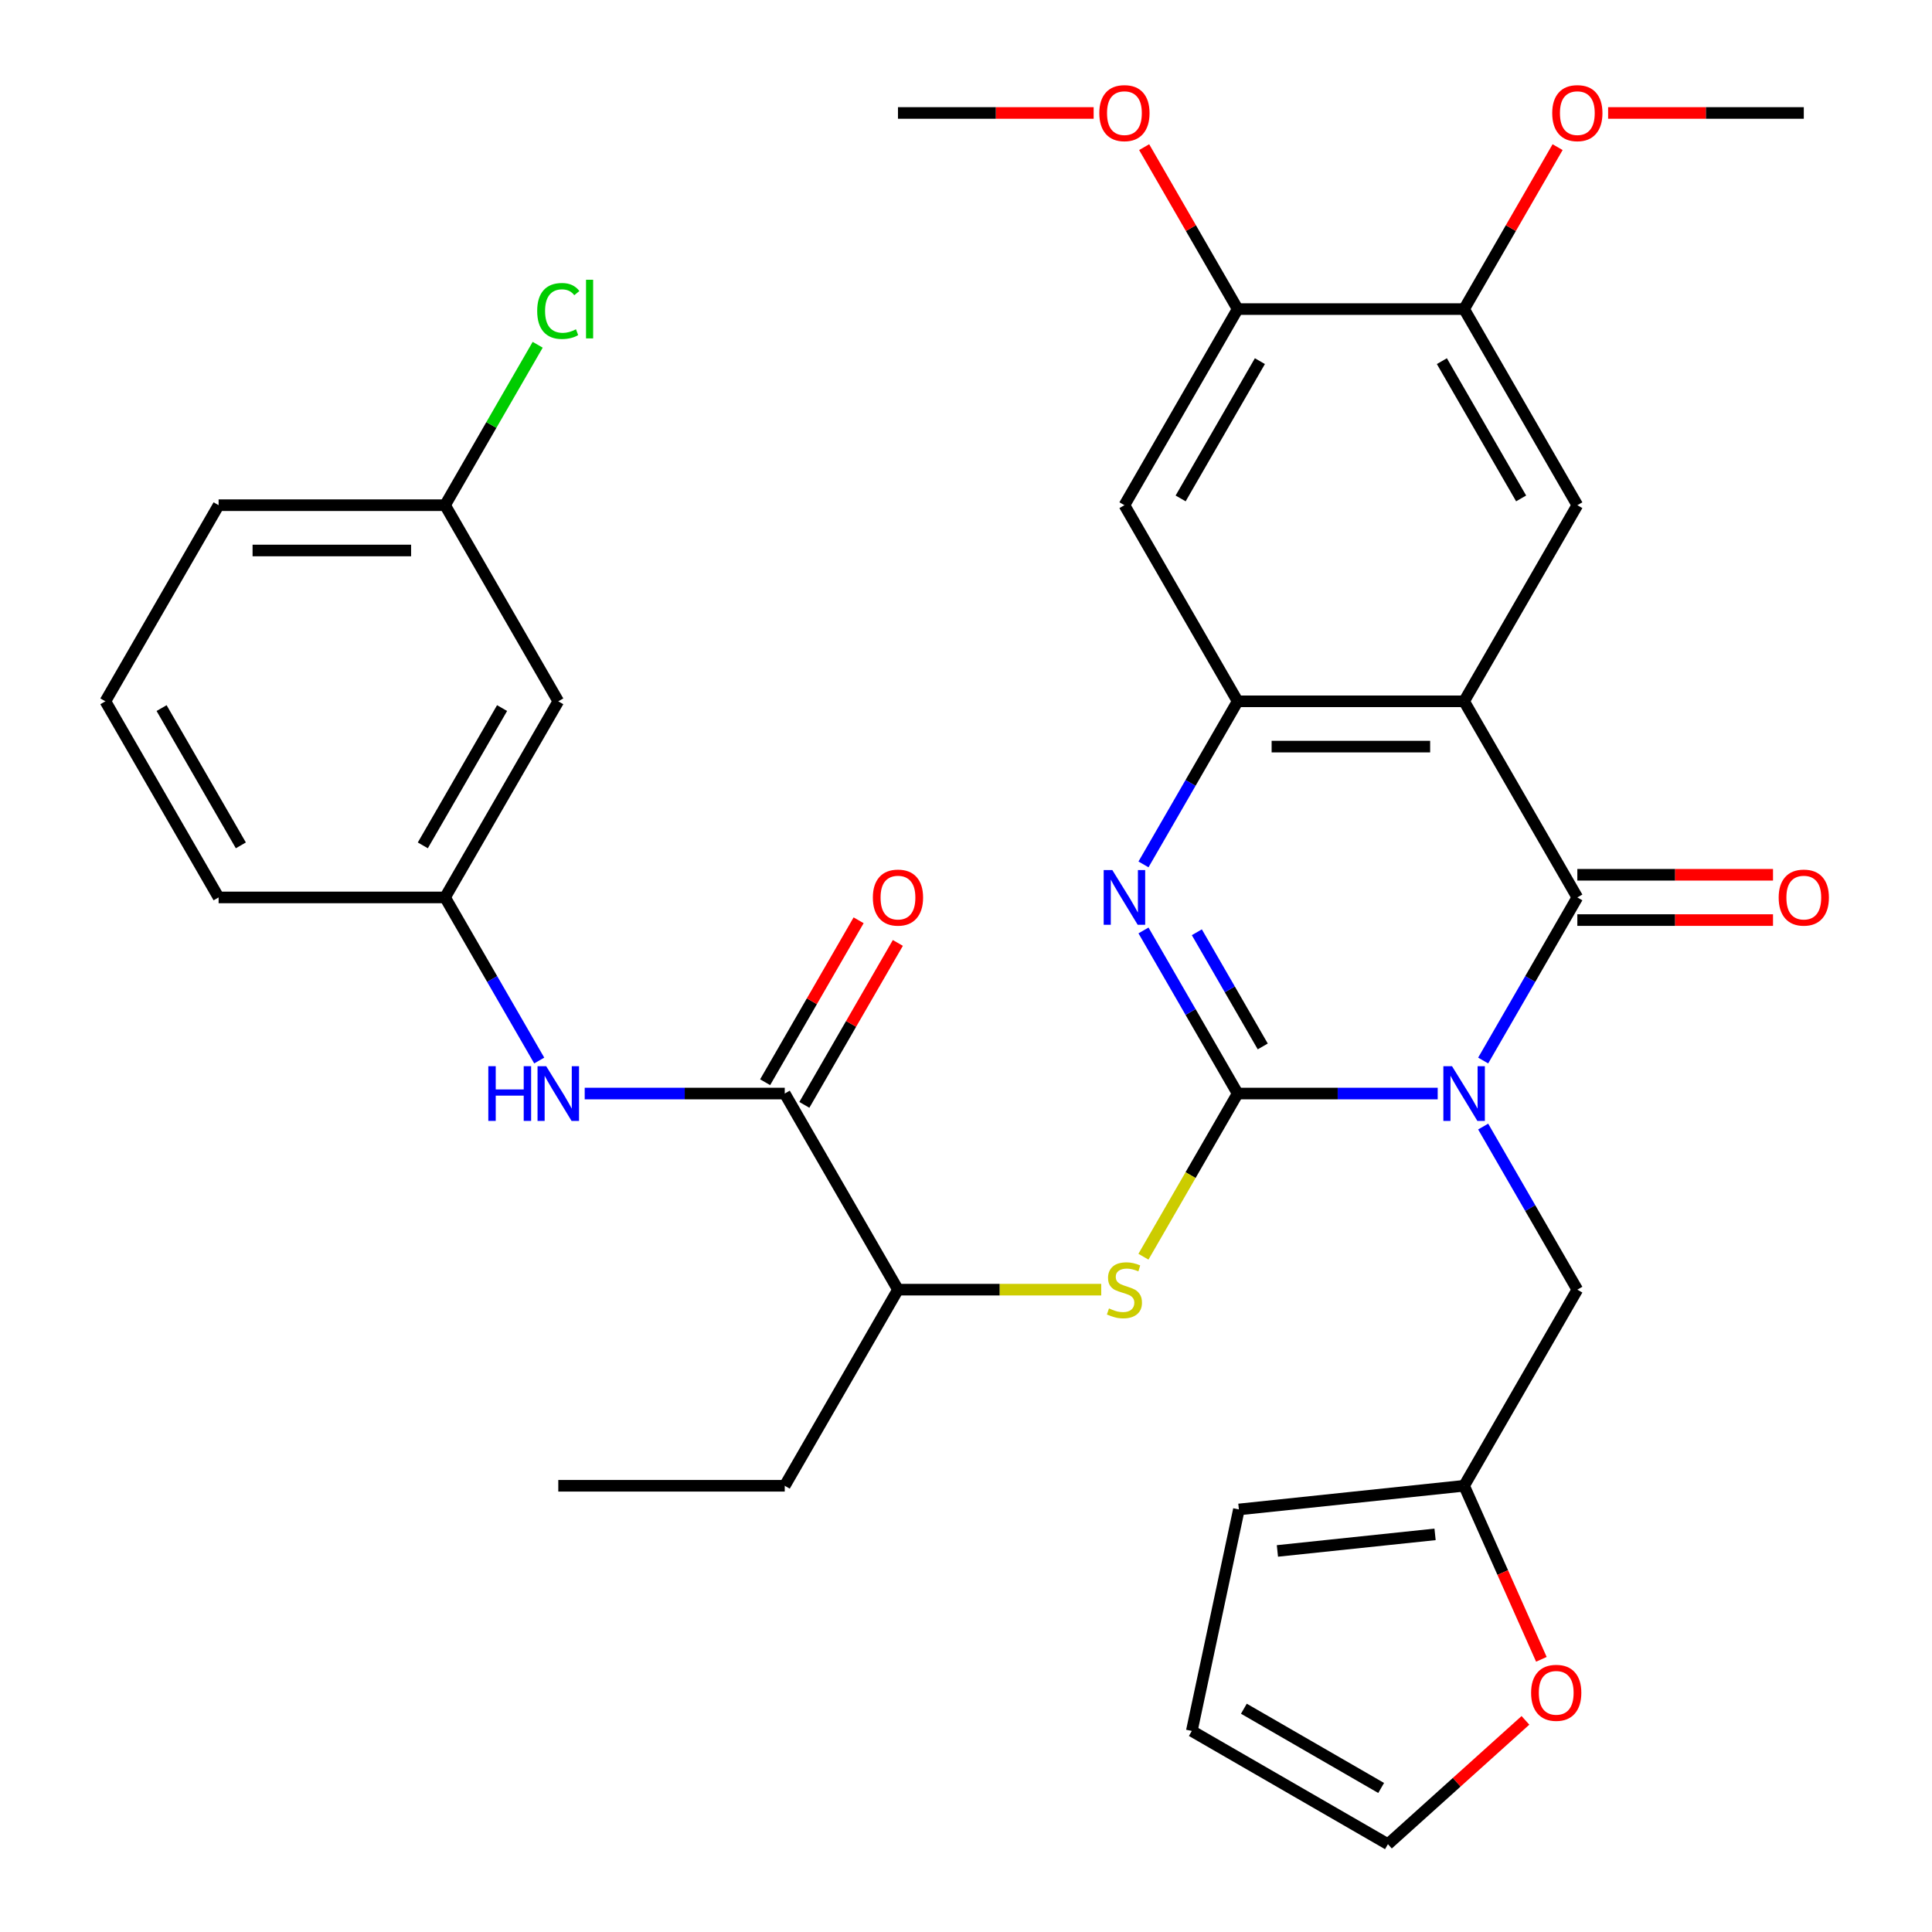 <?xml version='1.0' encoding='iso-8859-1'?>
<svg version='1.1' baseProfile='full'
              xmlns='http://www.w3.org/2000/svg'
                      xmlns:rdkit='http://www.rdkit.org/xml'
                      xmlns:xlink='http://www.w3.org/1999/xlink'
                  xml:space='preserve'
width='1000px' height='1000px' viewBox='0 0 1000 1000'>
<!-- END OF HEADER -->
<rect style='opacity:1.0;fill:#FFFFFF;stroke:none' width='1000' height='1000' x='0' y='0'> </rect>
<path class='bond-0' d='M 744.151,566.017 L 692.379,566.017' style='fill:none;fill-rule:evenodd;stroke:#0000FF;stroke-width:6px;stroke-linecap:butt;stroke-linejoin:miter;stroke-opacity:1' />
<path class='bond-0' d='M 692.379,566.017 L 640.608,566.017' style='fill:none;fill-rule:evenodd;stroke:#000000;stroke-width:6px;stroke-linecap:butt;stroke-linejoin:miter;stroke-opacity:1' />
<path class='bond-1' d='M 767.688,548.926 L 792.058,506.717' style='fill:none;fill-rule:evenodd;stroke:#0000FF;stroke-width:6px;stroke-linecap:butt;stroke-linejoin:miter;stroke-opacity:1' />
<path class='bond-1' d='M 792.058,506.717 L 816.428,464.507' style='fill:none;fill-rule:evenodd;stroke:#000000;stroke-width:6px;stroke-linecap:butt;stroke-linejoin:miter;stroke-opacity:1' />
<path class='bond-9' d='M 767.688,583.107 L 792.058,625.317' style='fill:none;fill-rule:evenodd;stroke:#0000FF;stroke-width:6px;stroke-linecap:butt;stroke-linejoin:miter;stroke-opacity:1' />
<path class='bond-9' d='M 792.058,625.317 L 816.428,667.526' style='fill:none;fill-rule:evenodd;stroke:#000000;stroke-width:6px;stroke-linecap:butt;stroke-linejoin:miter;stroke-opacity:1' />
<path class='bond-3' d='M 640.608,566.017 L 616.239,523.807' style='fill:none;fill-rule:evenodd;stroke:#000000;stroke-width:6px;stroke-linecap:butt;stroke-linejoin:miter;stroke-opacity:1' />
<path class='bond-3' d='M 616.239,523.807 L 591.869,481.598' style='fill:none;fill-rule:evenodd;stroke:#0000FF;stroke-width:6px;stroke-linecap:butt;stroke-linejoin:miter;stroke-opacity:1' />
<path class='bond-3' d='M 653.599,541.633 L 636.54,512.086' style='fill:none;fill-rule:evenodd;stroke:#000000;stroke-width:6px;stroke-linecap:butt;stroke-linejoin:miter;stroke-opacity:1' />
<path class='bond-3' d='M 636.54,512.086 L 619.482,482.539' style='fill:none;fill-rule:evenodd;stroke:#0000FF;stroke-width:6px;stroke-linecap:butt;stroke-linejoin:miter;stroke-opacity:1' />
<path class='bond-5' d='M 640.608,566.017 L 616.227,608.246' style='fill:none;fill-rule:evenodd;stroke:#000000;stroke-width:6px;stroke-linecap:butt;stroke-linejoin:miter;stroke-opacity:1' />
<path class='bond-5' d='M 616.227,608.246 L 591.846,650.476' style='fill:none;fill-rule:evenodd;stroke:#CCCC00;stroke-width:6px;stroke-linecap:butt;stroke-linejoin:miter;stroke-opacity:1' />
<path class='bond-2' d='M 816.428,464.507 L 757.821,362.998' style='fill:none;fill-rule:evenodd;stroke:#000000;stroke-width:6px;stroke-linecap:butt;stroke-linejoin:miter;stroke-opacity:1' />
<path class='bond-15' d='M 816.428,476.229 L 867.069,476.229' style='fill:none;fill-rule:evenodd;stroke:#000000;stroke-width:6px;stroke-linecap:butt;stroke-linejoin:miter;stroke-opacity:1' />
<path class='bond-15' d='M 867.069,476.229 L 917.71,476.229' style='fill:none;fill-rule:evenodd;stroke:#FF0000;stroke-width:6px;stroke-linecap:butt;stroke-linejoin:miter;stroke-opacity:1' />
<path class='bond-15' d='M 816.428,452.786 L 867.069,452.786' style='fill:none;fill-rule:evenodd;stroke:#000000;stroke-width:6px;stroke-linecap:butt;stroke-linejoin:miter;stroke-opacity:1' />
<path class='bond-15' d='M 867.069,452.786 L 917.71,452.786' style='fill:none;fill-rule:evenodd;stroke:#FF0000;stroke-width:6px;stroke-linecap:butt;stroke-linejoin:miter;stroke-opacity:1' />
<path class='bond-4' d='M 757.821,362.998 L 640.608,362.998' style='fill:none;fill-rule:evenodd;stroke:#000000;stroke-width:6px;stroke-linecap:butt;stroke-linejoin:miter;stroke-opacity:1' />
<path class='bond-4' d='M 740.239,386.441 L 658.19,386.441' style='fill:none;fill-rule:evenodd;stroke:#000000;stroke-width:6px;stroke-linecap:butt;stroke-linejoin:miter;stroke-opacity:1' />
<path class='bond-6' d='M 757.821,362.998 L 816.428,261.489' style='fill:none;fill-rule:evenodd;stroke:#000000;stroke-width:6px;stroke-linecap:butt;stroke-linejoin:miter;stroke-opacity:1' />
<path class='bond-34' d='M 591.869,447.417 L 616.239,405.208' style='fill:none;fill-rule:evenodd;stroke:#0000FF;stroke-width:6px;stroke-linecap:butt;stroke-linejoin:miter;stroke-opacity:1' />
<path class='bond-34' d='M 616.239,405.208 L 640.608,362.998' style='fill:none;fill-rule:evenodd;stroke:#000000;stroke-width:6px;stroke-linecap:butt;stroke-linejoin:miter;stroke-opacity:1' />
<path class='bond-8' d='M 640.608,362.998 L 582.002,261.489' style='fill:none;fill-rule:evenodd;stroke:#000000;stroke-width:6px;stroke-linecap:butt;stroke-linejoin:miter;stroke-opacity:1' />
<path class='bond-14' d='M 569.991,667.526 L 517.39,667.526' style='fill:none;fill-rule:evenodd;stroke:#CCCC00;stroke-width:6px;stroke-linecap:butt;stroke-linejoin:miter;stroke-opacity:1' />
<path class='bond-14' d='M 517.39,667.526 L 464.789,667.526' style='fill:none;fill-rule:evenodd;stroke:#000000;stroke-width:6px;stroke-linecap:butt;stroke-linejoin:miter;stroke-opacity:1' />
<path class='bond-11' d='M 816.428,261.489 L 757.821,159.979' style='fill:none;fill-rule:evenodd;stroke:#000000;stroke-width:6px;stroke-linecap:butt;stroke-linejoin:miter;stroke-opacity:1' />
<path class='bond-11' d='M 787.335,257.984 L 746.31,186.927' style='fill:none;fill-rule:evenodd;stroke:#000000;stroke-width:6px;stroke-linecap:butt;stroke-linejoin:miter;stroke-opacity:1' />
<path class='bond-7' d='M 406.182,566.017 L 464.789,667.526' style='fill:none;fill-rule:evenodd;stroke:#000000;stroke-width:6px;stroke-linecap:butt;stroke-linejoin:miter;stroke-opacity:1' />
<path class='bond-10' d='M 406.182,566.017 L 354.411,566.017' style='fill:none;fill-rule:evenodd;stroke:#000000;stroke-width:6px;stroke-linecap:butt;stroke-linejoin:miter;stroke-opacity:1' />
<path class='bond-10' d='M 354.411,566.017 L 302.64,566.017' style='fill:none;fill-rule:evenodd;stroke:#0000FF;stroke-width:6px;stroke-linecap:butt;stroke-linejoin:miter;stroke-opacity:1' />
<path class='bond-18' d='M 416.333,571.877 L 440.53,529.968' style='fill:none;fill-rule:evenodd;stroke:#000000;stroke-width:6px;stroke-linecap:butt;stroke-linejoin:miter;stroke-opacity:1' />
<path class='bond-18' d='M 440.53,529.968 L 464.726,488.058' style='fill:none;fill-rule:evenodd;stroke:#FF0000;stroke-width:6px;stroke-linecap:butt;stroke-linejoin:miter;stroke-opacity:1' />
<path class='bond-18' d='M 396.032,560.156 L 420.228,518.247' style='fill:none;fill-rule:evenodd;stroke:#000000;stroke-width:6px;stroke-linecap:butt;stroke-linejoin:miter;stroke-opacity:1' />
<path class='bond-18' d='M 420.228,518.247 L 444.424,476.337' style='fill:none;fill-rule:evenodd;stroke:#FF0000;stroke-width:6px;stroke-linecap:butt;stroke-linejoin:miter;stroke-opacity:1' />
<path class='bond-36' d='M 582.002,261.489 L 640.608,159.979' style='fill:none;fill-rule:evenodd;stroke:#000000;stroke-width:6px;stroke-linecap:butt;stroke-linejoin:miter;stroke-opacity:1' />
<path class='bond-36' d='M 611.095,257.984 L 652.119,186.927' style='fill:none;fill-rule:evenodd;stroke:#000000;stroke-width:6px;stroke-linecap:butt;stroke-linejoin:miter;stroke-opacity:1' />
<path class='bond-13' d='M 816.428,667.526 L 757.821,769.035' style='fill:none;fill-rule:evenodd;stroke:#000000;stroke-width:6px;stroke-linecap:butt;stroke-linejoin:miter;stroke-opacity:1' />
<path class='bond-17' d='M 279.102,548.926 L 254.733,506.717' style='fill:none;fill-rule:evenodd;stroke:#0000FF;stroke-width:6px;stroke-linecap:butt;stroke-linejoin:miter;stroke-opacity:1' />
<path class='bond-17' d='M 254.733,506.717 L 230.363,464.507' style='fill:none;fill-rule:evenodd;stroke:#000000;stroke-width:6px;stroke-linecap:butt;stroke-linejoin:miter;stroke-opacity:1' />
<path class='bond-12' d='M 757.821,159.979 L 640.608,159.979' style='fill:none;fill-rule:evenodd;stroke:#000000;stroke-width:6px;stroke-linecap:butt;stroke-linejoin:miter;stroke-opacity:1' />
<path class='bond-24' d='M 757.821,159.979 L 782.018,118.07' style='fill:none;fill-rule:evenodd;stroke:#000000;stroke-width:6px;stroke-linecap:butt;stroke-linejoin:miter;stroke-opacity:1' />
<path class='bond-24' d='M 782.018,118.07 L 806.214,76.16' style='fill:none;fill-rule:evenodd;stroke:#FF0000;stroke-width:6px;stroke-linecap:butt;stroke-linejoin:miter;stroke-opacity:1' />
<path class='bond-25' d='M 640.608,159.979 L 616.412,118.07' style='fill:none;fill-rule:evenodd;stroke:#000000;stroke-width:6px;stroke-linecap:butt;stroke-linejoin:miter;stroke-opacity:1' />
<path class='bond-25' d='M 616.412,118.07 L 592.215,76.16' style='fill:none;fill-rule:evenodd;stroke:#FF0000;stroke-width:6px;stroke-linecap:butt;stroke-linejoin:miter;stroke-opacity:1' />
<path class='bond-16' d='M 757.821,769.035 L 777.818,813.95' style='fill:none;fill-rule:evenodd;stroke:#000000;stroke-width:6px;stroke-linecap:butt;stroke-linejoin:miter;stroke-opacity:1' />
<path class='bond-16' d='M 777.818,813.95 L 797.816,858.864' style='fill:none;fill-rule:evenodd;stroke:#FF0000;stroke-width:6px;stroke-linecap:butt;stroke-linejoin:miter;stroke-opacity:1' />
<path class='bond-19' d='M 757.821,769.035 L 641.25,781.288' style='fill:none;fill-rule:evenodd;stroke:#000000;stroke-width:6px;stroke-linecap:butt;stroke-linejoin:miter;stroke-opacity:1' />
<path class='bond-19' d='M 742.786,794.187 L 661.186,802.764' style='fill:none;fill-rule:evenodd;stroke:#000000;stroke-width:6px;stroke-linecap:butt;stroke-linejoin:miter;stroke-opacity:1' />
<path class='bond-29' d='M 464.789,667.526 L 406.182,769.035' style='fill:none;fill-rule:evenodd;stroke:#000000;stroke-width:6px;stroke-linecap:butt;stroke-linejoin:miter;stroke-opacity:1' />
<path class='bond-20' d='M 789.566,890.458 L 753.978,922.502' style='fill:none;fill-rule:evenodd;stroke:#FF0000;stroke-width:6px;stroke-linecap:butt;stroke-linejoin:miter;stroke-opacity:1' />
<path class='bond-20' d='M 753.978,922.502 L 718.39,954.545' style='fill:none;fill-rule:evenodd;stroke:#000000;stroke-width:6px;stroke-linecap:butt;stroke-linejoin:miter;stroke-opacity:1' />
<path class='bond-21' d='M 230.363,464.507 L 288.97,362.998' style='fill:none;fill-rule:evenodd;stroke:#000000;stroke-width:6px;stroke-linecap:butt;stroke-linejoin:miter;stroke-opacity:1' />
<path class='bond-21' d='M 218.852,437.56 L 259.877,366.503' style='fill:none;fill-rule:evenodd;stroke:#000000;stroke-width:6px;stroke-linecap:butt;stroke-linejoin:miter;stroke-opacity:1' />
<path class='bond-28' d='M 230.363,464.507 L 113.15,464.507' style='fill:none;fill-rule:evenodd;stroke:#000000;stroke-width:6px;stroke-linecap:butt;stroke-linejoin:miter;stroke-opacity:1' />
<path class='bond-22' d='M 641.25,781.288 L 616.88,895.939' style='fill:none;fill-rule:evenodd;stroke:#000000;stroke-width:6px;stroke-linecap:butt;stroke-linejoin:miter;stroke-opacity:1' />
<path class='bond-35' d='M 718.39,954.545 L 616.88,895.939' style='fill:none;fill-rule:evenodd;stroke:#000000;stroke-width:6px;stroke-linecap:butt;stroke-linejoin:miter;stroke-opacity:1' />
<path class='bond-35' d='M 714.885,925.453 L 643.828,884.428' style='fill:none;fill-rule:evenodd;stroke:#000000;stroke-width:6px;stroke-linecap:butt;stroke-linejoin:miter;stroke-opacity:1' />
<path class='bond-23' d='M 288.97,362.998 L 230.363,261.489' style='fill:none;fill-rule:evenodd;stroke:#000000;stroke-width:6px;stroke-linecap:butt;stroke-linejoin:miter;stroke-opacity:1' />
<path class='bond-26' d='M 230.363,261.489 L 254.334,219.969' style='fill:none;fill-rule:evenodd;stroke:#000000;stroke-width:6px;stroke-linecap:butt;stroke-linejoin:miter;stroke-opacity:1' />
<path class='bond-26' d='M 254.334,219.969 L 278.306,178.45' style='fill:none;fill-rule:evenodd;stroke:#00CC00;stroke-width:6px;stroke-linecap:butt;stroke-linejoin:miter;stroke-opacity:1' />
<path class='bond-37' d='M 230.363,261.489 L 113.15,261.489' style='fill:none;fill-rule:evenodd;stroke:#000000;stroke-width:6px;stroke-linecap:butt;stroke-linejoin:miter;stroke-opacity:1' />
<path class='bond-37' d='M 212.781,284.931 L 130.732,284.931' style='fill:none;fill-rule:evenodd;stroke:#000000;stroke-width:6px;stroke-linecap:butt;stroke-linejoin:miter;stroke-opacity:1' />
<path class='bond-31' d='M 832.358,58.47 L 882.999,58.47' style='fill:none;fill-rule:evenodd;stroke:#FF0000;stroke-width:6px;stroke-linecap:butt;stroke-linejoin:miter;stroke-opacity:1' />
<path class='bond-31' d='M 882.999,58.47 L 933.64,58.47' style='fill:none;fill-rule:evenodd;stroke:#000000;stroke-width:6px;stroke-linecap:butt;stroke-linejoin:miter;stroke-opacity:1' />
<path class='bond-32' d='M 566.071,58.47 L 515.43,58.47' style='fill:none;fill-rule:evenodd;stroke:#FF0000;stroke-width:6px;stroke-linecap:butt;stroke-linejoin:miter;stroke-opacity:1' />
<path class='bond-32' d='M 515.43,58.47 L 464.789,58.47' style='fill:none;fill-rule:evenodd;stroke:#000000;stroke-width:6px;stroke-linecap:butt;stroke-linejoin:miter;stroke-opacity:1' />
<path class='bond-27' d='M 54.544,362.998 L 113.15,464.507' style='fill:none;fill-rule:evenodd;stroke:#000000;stroke-width:6px;stroke-linecap:butt;stroke-linejoin:miter;stroke-opacity:1' />
<path class='bond-27' d='M 83.637,366.503 L 124.661,437.56' style='fill:none;fill-rule:evenodd;stroke:#000000;stroke-width:6px;stroke-linecap:butt;stroke-linejoin:miter;stroke-opacity:1' />
<path class='bond-30' d='M 54.544,362.998 L 113.15,261.489' style='fill:none;fill-rule:evenodd;stroke:#000000;stroke-width:6px;stroke-linecap:butt;stroke-linejoin:miter;stroke-opacity:1' />
<path class='bond-33' d='M 406.182,769.035 L 288.97,769.035' style='fill:none;fill-rule:evenodd;stroke:#000000;stroke-width:6px;stroke-linecap:butt;stroke-linejoin:miter;stroke-opacity:1' />
<path  class='atom-0' d='M 751.561 551.857
L 760.841 566.857
Q 761.761 568.337, 763.241 571.017
Q 764.721 573.697, 764.801 573.857
L 764.801 551.857
L 768.561 551.857
L 768.561 580.177
L 764.681 580.177
L 754.721 563.777
Q 753.561 561.857, 752.321 559.657
Q 751.121 557.457, 750.761 556.777
L 750.761 580.177
L 747.081 580.177
L 747.081 551.857
L 751.561 551.857
' fill='#0000FF'/>
<path  class='atom-4' d='M 575.742 450.347
L 585.022 465.347
Q 585.942 466.827, 587.422 469.507
Q 588.902 472.187, 588.982 472.347
L 588.982 450.347
L 592.742 450.347
L 592.742 478.667
L 588.862 478.667
L 578.902 462.267
Q 577.742 460.347, 576.502 458.147
Q 575.302 455.947, 574.942 455.267
L 574.942 478.667
L 571.262 478.667
L 571.262 450.347
L 575.742 450.347
' fill='#0000FF'/>
<path  class='atom-6' d='M 574.002 677.246
Q 574.322 677.366, 575.642 677.926
Q 576.962 678.486, 578.402 678.846
Q 579.882 679.166, 581.322 679.166
Q 584.002 679.166, 585.562 677.886
Q 587.122 676.566, 587.122 674.286
Q 587.122 672.726, 586.322 671.766
Q 585.562 670.806, 584.362 670.286
Q 583.162 669.766, 581.162 669.166
Q 578.642 668.406, 577.122 667.686
Q 575.642 666.966, 574.562 665.446
Q 573.522 663.926, 573.522 661.366
Q 573.522 657.806, 575.922 655.606
Q 578.362 653.406, 583.162 653.406
Q 586.442 653.406, 590.162 654.966
L 589.242 658.046
Q 585.842 656.646, 583.282 656.646
Q 580.522 656.646, 579.002 657.806
Q 577.482 658.926, 577.522 660.886
Q 577.522 662.406, 578.282 663.326
Q 579.082 664.246, 580.202 664.766
Q 581.362 665.286, 583.282 665.886
Q 585.842 666.686, 587.362 667.486
Q 588.882 668.286, 589.962 669.926
Q 591.082 671.526, 591.082 674.286
Q 591.082 678.206, 588.442 680.326
Q 585.842 682.406, 581.482 682.406
Q 578.962 682.406, 577.042 681.846
Q 575.162 681.326, 572.922 680.406
L 574.002 677.246
' fill='#CCCC00'/>
<path  class='atom-11' d='M 252.75 551.857
L 256.59 551.857
L 256.59 563.897
L 271.07 563.897
L 271.07 551.857
L 274.91 551.857
L 274.91 580.177
L 271.07 580.177
L 271.07 567.097
L 256.59 567.097
L 256.59 580.177
L 252.75 580.177
L 252.75 551.857
' fill='#0000FF'/>
<path  class='atom-11' d='M 282.71 551.857
L 291.99 566.857
Q 292.91 568.337, 294.39 571.017
Q 295.87 573.697, 295.95 573.857
L 295.95 551.857
L 299.71 551.857
L 299.71 580.177
L 295.83 580.177
L 285.87 563.777
Q 284.71 561.857, 283.47 559.657
Q 282.27 557.457, 281.91 556.777
L 281.91 580.177
L 278.23 580.177
L 278.23 551.857
L 282.71 551.857
' fill='#0000FF'/>
<path  class='atom-16' d='M 920.64 464.587
Q 920.64 457.787, 924 453.987
Q 927.36 450.187, 933.64 450.187
Q 939.92 450.187, 943.28 453.987
Q 946.64 457.787, 946.64 464.587
Q 946.64 471.467, 943.24 475.387
Q 939.84 479.267, 933.64 479.267
Q 927.4 479.267, 924 475.387
Q 920.64 471.507, 920.64 464.587
M 933.64 476.067
Q 937.96 476.067, 940.28 473.187
Q 942.64 470.267, 942.64 464.587
Q 942.64 459.027, 940.28 456.227
Q 937.96 453.387, 933.64 453.387
Q 929.32 453.387, 926.96 456.187
Q 924.64 458.987, 924.64 464.587
Q 924.64 470.307, 926.96 473.187
Q 929.32 476.067, 933.64 476.067
' fill='#FF0000'/>
<path  class='atom-17' d='M 792.496 876.195
Q 792.496 869.395, 795.856 865.595
Q 799.216 861.795, 805.496 861.795
Q 811.776 861.795, 815.136 865.595
Q 818.496 869.395, 818.496 876.195
Q 818.496 883.075, 815.096 886.995
Q 811.696 890.875, 805.496 890.875
Q 799.256 890.875, 795.856 886.995
Q 792.496 883.115, 792.496 876.195
M 805.496 887.675
Q 809.816 887.675, 812.136 884.795
Q 814.496 881.875, 814.496 876.195
Q 814.496 870.635, 812.136 867.835
Q 809.816 864.995, 805.496 864.995
Q 801.176 864.995, 798.816 867.795
Q 796.496 870.595, 796.496 876.195
Q 796.496 881.915, 798.816 884.795
Q 801.176 887.675, 805.496 887.675
' fill='#FF0000'/>
<path  class='atom-19' d='M 451.789 464.587
Q 451.789 457.787, 455.149 453.987
Q 458.509 450.187, 464.789 450.187
Q 471.069 450.187, 474.429 453.987
Q 477.789 457.787, 477.789 464.587
Q 477.789 471.467, 474.389 475.387
Q 470.989 479.267, 464.789 479.267
Q 458.549 479.267, 455.149 475.387
Q 451.789 471.507, 451.789 464.587
M 464.789 476.067
Q 469.109 476.067, 471.429 473.187
Q 473.789 470.267, 473.789 464.587
Q 473.789 459.027, 471.429 456.227
Q 469.109 453.387, 464.789 453.387
Q 460.469 453.387, 458.109 456.187
Q 455.789 458.987, 455.789 464.587
Q 455.789 470.307, 458.109 473.187
Q 460.469 476.067, 464.789 476.067
' fill='#FF0000'/>
<path  class='atom-25' d='M 803.428 58.55
Q 803.428 51.75, 806.788 47.95
Q 810.148 44.15, 816.428 44.15
Q 822.708 44.15, 826.068 47.95
Q 829.428 51.75, 829.428 58.55
Q 829.428 65.43, 826.028 69.35
Q 822.628 73.23, 816.428 73.23
Q 810.188 73.23, 806.788 69.35
Q 803.428 65.47, 803.428 58.55
M 816.428 70.03
Q 820.748 70.03, 823.068 67.15
Q 825.428 64.23, 825.428 58.55
Q 825.428 52.99, 823.068 50.19
Q 820.748 47.35, 816.428 47.35
Q 812.108 47.35, 809.748 50.15
Q 807.428 52.95, 807.428 58.55
Q 807.428 64.27, 809.748 67.15
Q 812.108 70.03, 816.428 70.03
' fill='#FF0000'/>
<path  class='atom-26' d='M 569.002 58.55
Q 569.002 51.75, 572.362 47.95
Q 575.722 44.15, 582.002 44.15
Q 588.282 44.15, 591.642 47.95
Q 595.002 51.75, 595.002 58.55
Q 595.002 65.43, 591.602 69.35
Q 588.202 73.23, 582.002 73.23
Q 575.762 73.23, 572.362 69.35
Q 569.002 65.47, 569.002 58.55
M 582.002 70.03
Q 586.322 70.03, 588.642 67.15
Q 591.002 64.23, 591.002 58.55
Q 591.002 52.99, 588.642 50.19
Q 586.322 47.35, 582.002 47.35
Q 577.682 47.35, 575.322 50.15
Q 573.002 52.95, 573.002 58.55
Q 573.002 64.27, 575.322 67.15
Q 577.682 70.03, 582.002 70.03
' fill='#FF0000'/>
<path  class='atom-27' d='M 278.05 160.959
Q 278.05 153.919, 281.33 150.239
Q 284.65 146.519, 290.93 146.519
Q 296.77 146.519, 299.89 150.639
L 297.25 152.799
Q 294.97 149.799, 290.93 149.799
Q 286.65 149.799, 284.37 152.679
Q 282.13 155.519, 282.13 160.959
Q 282.13 166.559, 284.45 169.439
Q 286.81 172.319, 291.37 172.319
Q 294.49 172.319, 298.13 170.439
L 299.25 173.439
Q 297.77 174.399, 295.53 174.959
Q 293.29 175.519, 290.81 175.519
Q 284.65 175.519, 281.33 171.759
Q 278.05 167.999, 278.05 160.959
' fill='#00CC00'/>
<path  class='atom-27' d='M 303.33 144.799
L 307.01 144.799
L 307.01 175.159
L 303.33 175.159
L 303.33 144.799
' fill='#00CC00'/>
</svg>
